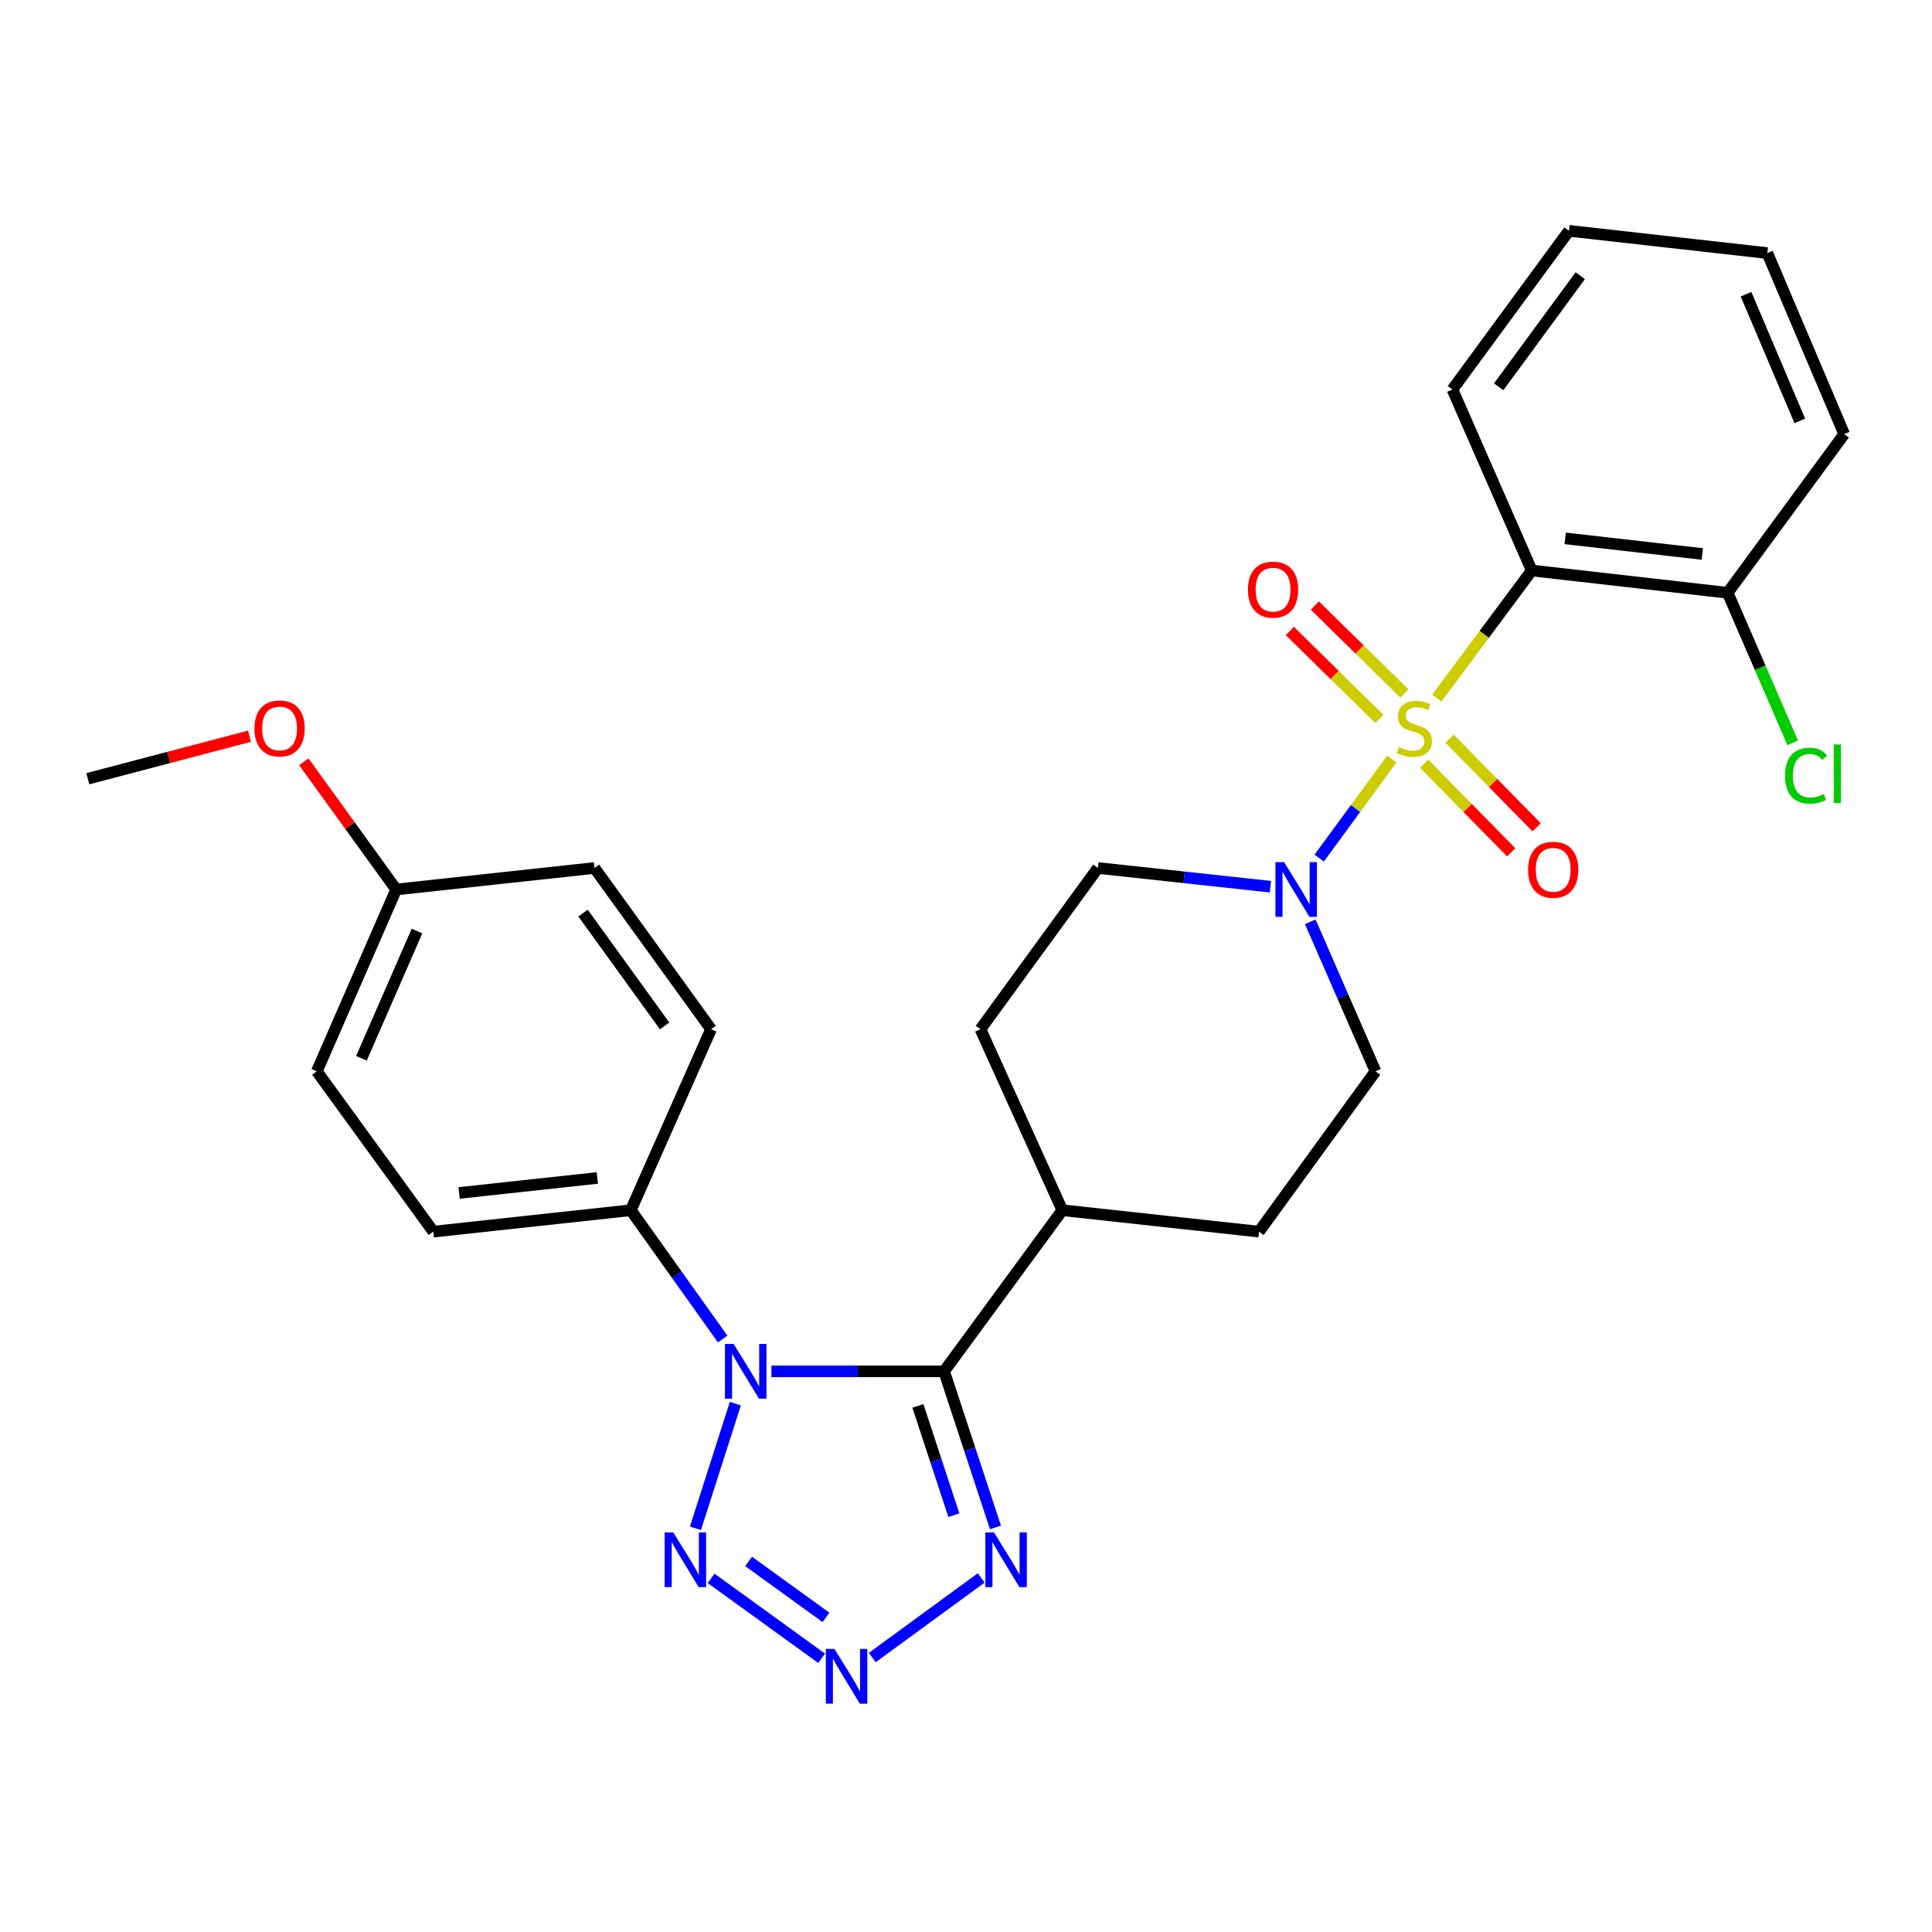 <?xml version='1.0' encoding='iso-8859-1'?>
<svg version='1.1' baseProfile='full'
              xmlns='http://www.w3.org/2000/svg'
                      xmlns:rdkit='http://www.rdkit.org/xml'
                      xmlns:xlink='http://www.w3.org/1999/xlink'
                  xml:space='preserve'
width='1000px' height='1000px' viewBox='0 0 1000 1000'>
<!-- END OF HEADER -->
<rect style='opacity:1.0;fill:#FFFFFF;stroke:none' width='1000' height='1000' x='0' y='0'> </rect>
<path class='bond-4' d='M 743.695,361.338 L 768.264,328.312' style='fill:none;fill-rule:evenodd;stroke:#CCCC00;stroke-width:6px;stroke-linecap:butt;stroke-linejoin:miter;stroke-opacity:1' />
<path class='bond-4' d='M 768.264,328.312 L 792.833,295.287' style='fill:none;fill-rule:evenodd;stroke:#000000;stroke-width:6px;stroke-linecap:butt;stroke-linejoin:miter;stroke-opacity:1' />
<path class='bond-6' d='M 720.404,392.875 L 701.609,418.509' style='fill:none;fill-rule:evenodd;stroke:#CCCC00;stroke-width:6px;stroke-linecap:butt;stroke-linejoin:miter;stroke-opacity:1' />
<path class='bond-6' d='M 701.609,418.509 L 682.814,444.143' style='fill:none;fill-rule:evenodd;stroke:#0000FF;stroke-width:6px;stroke-linecap:butt;stroke-linejoin:miter;stroke-opacity:1' />
<path class='bond-8' d='M 726.9,358.938 L 703.729,336.177' style='fill:none;fill-rule:evenodd;stroke:#CCCC00;stroke-width:6px;stroke-linecap:butt;stroke-linejoin:miter;stroke-opacity:1' />
<path class='bond-8' d='M 703.729,336.177 L 680.559,313.416' style='fill:none;fill-rule:evenodd;stroke:#FF0000;stroke-width:6px;stroke-linecap:butt;stroke-linejoin:miter;stroke-opacity:1' />
<path class='bond-8' d='M 713.955,372.116 L 690.784,349.355' style='fill:none;fill-rule:evenodd;stroke:#CCCC00;stroke-width:6px;stroke-linecap:butt;stroke-linejoin:miter;stroke-opacity:1' />
<path class='bond-8' d='M 690.784,349.355 L 667.614,326.594' style='fill:none;fill-rule:evenodd;stroke:#FF0000;stroke-width:6px;stroke-linecap:butt;stroke-linejoin:miter;stroke-opacity:1' />
<path class='bond-9' d='M 737.126,395.288 L 759.663,418.228' style='fill:none;fill-rule:evenodd;stroke:#CCCC00;stroke-width:6px;stroke-linecap:butt;stroke-linejoin:miter;stroke-opacity:1' />
<path class='bond-9' d='M 759.663,418.228 L 782.2,441.167' style='fill:none;fill-rule:evenodd;stroke:#FF0000;stroke-width:6px;stroke-linecap:butt;stroke-linejoin:miter;stroke-opacity:1' />
<path class='bond-9' d='M 750.302,382.343 L 772.84,405.282' style='fill:none;fill-rule:evenodd;stroke:#CCCC00;stroke-width:6px;stroke-linecap:butt;stroke-linejoin:miter;stroke-opacity:1' />
<path class='bond-9' d='M 772.84,405.282 L 795.377,428.222' style='fill:none;fill-rule:evenodd;stroke:#FF0000;stroke-width:6px;stroke-linecap:butt;stroke-linejoin:miter;stroke-opacity:1' />
<path class='bond-0' d='M 399.283,709.799 L 443.972,709.799' style='fill:none;fill-rule:evenodd;stroke:#0000FF;stroke-width:6px;stroke-linecap:butt;stroke-linejoin:miter;stroke-opacity:1' />
<path class='bond-0' d='M 443.972,709.799 L 488.66,709.799' style='fill:none;fill-rule:evenodd;stroke:#000000;stroke-width:6px;stroke-linecap:butt;stroke-linejoin:miter;stroke-opacity:1' />
<path class='bond-2' d='M 380.622,726.519 L 359.962,791.04' style='fill:none;fill-rule:evenodd;stroke:#0000FF;stroke-width:6px;stroke-linecap:butt;stroke-linejoin:miter;stroke-opacity:1' />
<path class='bond-7' d='M 374.054,693.079 L 350.286,659.744' style='fill:none;fill-rule:evenodd;stroke:#0000FF;stroke-width:6px;stroke-linecap:butt;stroke-linejoin:miter;stroke-opacity:1' />
<path class='bond-7' d='M 350.286,659.744 L 326.517,626.408' style='fill:none;fill-rule:evenodd;stroke:#000000;stroke-width:6px;stroke-linecap:butt;stroke-linejoin:miter;stroke-opacity:1' />
<path class='bond-1' d='M 488.66,709.799 L 549.854,626.408' style='fill:none;fill-rule:evenodd;stroke:#000000;stroke-width:6px;stroke-linecap:butt;stroke-linejoin:miter;stroke-opacity:1' />
<path class='bond-5' d='M 488.66,709.799 L 501.953,750.197' style='fill:none;fill-rule:evenodd;stroke:#000000;stroke-width:6px;stroke-linecap:butt;stroke-linejoin:miter;stroke-opacity:1' />
<path class='bond-5' d='M 501.953,750.197 L 515.246,790.595' style='fill:none;fill-rule:evenodd;stroke:#0000FF;stroke-width:6px;stroke-linecap:butt;stroke-linejoin:miter;stroke-opacity:1' />
<path class='bond-5' d='M 475.102,727.692 L 484.407,755.971' style='fill:none;fill-rule:evenodd;stroke:#000000;stroke-width:6px;stroke-linecap:butt;stroke-linejoin:miter;stroke-opacity:1' />
<path class='bond-5' d='M 484.407,755.971 L 493.712,784.249' style='fill:none;fill-rule:evenodd;stroke:#0000FF;stroke-width:6px;stroke-linecap:butt;stroke-linejoin:miter;stroke-opacity:1' />
<path class='bond-30' d='M 368.062,816.951 L 425.277,858.331' style='fill:none;fill-rule:evenodd;stroke:#0000FF;stroke-width:6px;stroke-linecap:butt;stroke-linejoin:miter;stroke-opacity:1' />
<path class='bond-30' d='M 387.47,808.19 L 427.52,837.156' style='fill:none;fill-rule:evenodd;stroke:#0000FF;stroke-width:6px;stroke-linecap:butt;stroke-linejoin:miter;stroke-opacity:1' />
<path class='bond-3' d='M 451.477,857.946 L 507.865,816.738' style='fill:none;fill-rule:evenodd;stroke:#0000FF;stroke-width:6px;stroke-linecap:butt;stroke-linejoin:miter;stroke-opacity:1' />
<path class='bond-11' d='M 792.833,295.287 L 894.234,306.822' style='fill:none;fill-rule:evenodd;stroke:#000000;stroke-width:6px;stroke-linecap:butt;stroke-linejoin:miter;stroke-opacity:1' />
<path class='bond-11' d='M 810.131,278.663 L 881.112,286.738' style='fill:none;fill-rule:evenodd;stroke:#000000;stroke-width:6px;stroke-linecap:butt;stroke-linejoin:miter;stroke-opacity:1' />
<path class='bond-19' d='M 792.833,295.287 L 751.774,201.593' style='fill:none;fill-rule:evenodd;stroke:#000000;stroke-width:6px;stroke-linecap:butt;stroke-linejoin:miter;stroke-opacity:1' />
<path class='bond-12' d='M 657.576,458.952 L 612.915,454.112' style='fill:none;fill-rule:evenodd;stroke:#0000FF;stroke-width:6px;stroke-linecap:butt;stroke-linejoin:miter;stroke-opacity:1' />
<path class='bond-12' d='M 612.915,454.112 L 568.254,449.272' style='fill:none;fill-rule:evenodd;stroke:#000000;stroke-width:6px;stroke-linecap:butt;stroke-linejoin:miter;stroke-opacity:1' />
<path class='bond-13' d='M 678.195,477.123 L 695.075,515.817' style='fill:none;fill-rule:evenodd;stroke:#0000FF;stroke-width:6px;stroke-linecap:butt;stroke-linejoin:miter;stroke-opacity:1' />
<path class='bond-13' d='M 695.075,515.817 L 711.956,554.511' style='fill:none;fill-rule:evenodd;stroke:#000000;stroke-width:6px;stroke-linecap:butt;stroke-linejoin:miter;stroke-opacity:1' />
<path class='bond-16' d='M 326.517,626.408 L 224.295,637.502' style='fill:none;fill-rule:evenodd;stroke:#000000;stroke-width:6px;stroke-linecap:butt;stroke-linejoin:miter;stroke-opacity:1' />
<path class='bond-16' d='M 309.191,609.708 L 237.635,617.474' style='fill:none;fill-rule:evenodd;stroke:#000000;stroke-width:6px;stroke-linecap:butt;stroke-linejoin:miter;stroke-opacity:1' />
<path class='bond-17' d='M 326.517,626.408 L 368.038,532.714' style='fill:none;fill-rule:evenodd;stroke:#000000;stroke-width:6px;stroke-linecap:butt;stroke-linejoin:miter;stroke-opacity:1' />
<path class='bond-10' d='M 549.854,626.408 L 651.655,637.502' style='fill:none;fill-rule:evenodd;stroke:#000000;stroke-width:6px;stroke-linecap:butt;stroke-linejoin:miter;stroke-opacity:1' />
<path class='bond-28' d='M 549.854,626.408 L 507.481,532.714' style='fill:none;fill-rule:evenodd;stroke:#000000;stroke-width:6px;stroke-linecap:butt;stroke-linejoin:miter;stroke-opacity:1' />
<path class='bond-18' d='M 894.234,306.822 L 911.072,345.657' style='fill:none;fill-rule:evenodd;stroke:#000000;stroke-width:6px;stroke-linecap:butt;stroke-linejoin:miter;stroke-opacity:1' />
<path class='bond-18' d='M 911.072,345.657 L 927.91,384.493' style='fill:none;fill-rule:evenodd;stroke:#00CC00;stroke-width:6px;stroke-linecap:butt;stroke-linejoin:miter;stroke-opacity:1' />
<path class='bond-24' d='M 894.234,306.822 L 954.545,224.693' style='fill:none;fill-rule:evenodd;stroke:#000000;stroke-width:6px;stroke-linecap:butt;stroke-linejoin:miter;stroke-opacity:1' />
<path class='bond-14' d='M 568.254,449.272 L 507.481,532.714' style='fill:none;fill-rule:evenodd;stroke:#000000;stroke-width:6px;stroke-linecap:butt;stroke-linejoin:miter;stroke-opacity:1' />
<path class='bond-15' d='M 711.956,554.511 L 651.655,637.502' style='fill:none;fill-rule:evenodd;stroke:#000000;stroke-width:6px;stroke-linecap:butt;stroke-linejoin:miter;stroke-opacity:1' />
<path class='bond-22' d='M 224.295,637.502 L 163.983,554.511' style='fill:none;fill-rule:evenodd;stroke:#000000;stroke-width:6px;stroke-linecap:butt;stroke-linejoin:miter;stroke-opacity:1' />
<path class='bond-21' d='M 368.038,532.714 L 307.696,449.272' style='fill:none;fill-rule:evenodd;stroke:#000000;stroke-width:6px;stroke-linecap:butt;stroke-linejoin:miter;stroke-opacity:1' />
<path class='bond-21' d='M 344.018,531.022 L 301.779,472.613' style='fill:none;fill-rule:evenodd;stroke:#000000;stroke-width:6px;stroke-linecap:butt;stroke-linejoin:miter;stroke-opacity:1' />
<path class='bond-26' d='M 751.774,201.593 L 812.085,119.464' style='fill:none;fill-rule:evenodd;stroke:#000000;stroke-width:6px;stroke-linecap:butt;stroke-linejoin:miter;stroke-opacity:1' />
<path class='bond-26' d='M 775.709,200.207 L 817.927,142.717' style='fill:none;fill-rule:evenodd;stroke:#000000;stroke-width:6px;stroke-linecap:butt;stroke-linejoin:miter;stroke-opacity:1' />
<path class='bond-20' d='M 205.063,460.396 L 307.696,449.272' style='fill:none;fill-rule:evenodd;stroke:#000000;stroke-width:6px;stroke-linecap:butt;stroke-linejoin:miter;stroke-opacity:1' />
<path class='bond-23' d='M 205.063,460.396 L 181.161,427.347' style='fill:none;fill-rule:evenodd;stroke:#000000;stroke-width:6px;stroke-linecap:butt;stroke-linejoin:miter;stroke-opacity:1' />
<path class='bond-23' d='M 181.161,427.347 L 157.258,394.298' style='fill:none;fill-rule:evenodd;stroke:#FF0000;stroke-width:6px;stroke-linecap:butt;stroke-linejoin:miter;stroke-opacity:1' />
<path class='bond-31' d='M 205.063,460.396 L 163.983,554.511' style='fill:none;fill-rule:evenodd;stroke:#000000;stroke-width:6px;stroke-linecap:butt;stroke-linejoin:miter;stroke-opacity:1' />
<path class='bond-31' d='M 215.831,481.903 L 187.075,547.783' style='fill:none;fill-rule:evenodd;stroke:#000000;stroke-width:6px;stroke-linecap:butt;stroke-linejoin:miter;stroke-opacity:1' />
<path class='bond-25' d='M 129.155,381.058 L 87.305,392.065' style='fill:none;fill-rule:evenodd;stroke:#FF0000;stroke-width:6px;stroke-linecap:butt;stroke-linejoin:miter;stroke-opacity:1' />
<path class='bond-25' d='M 87.305,392.065 L 45.455,403.071' style='fill:none;fill-rule:evenodd;stroke:#000000;stroke-width:6px;stroke-linecap:butt;stroke-linejoin:miter;stroke-opacity:1' />
<path class='bond-29' d='M 954.545,224.693 L 914.769,130.999' style='fill:none;fill-rule:evenodd;stroke:#000000;stroke-width:6px;stroke-linecap:butt;stroke-linejoin:miter;stroke-opacity:1' />
<path class='bond-29' d='M 931.576,217.857 L 903.732,152.271' style='fill:none;fill-rule:evenodd;stroke:#000000;stroke-width:6px;stroke-linecap:butt;stroke-linejoin:miter;stroke-opacity:1' />
<path class='bond-27' d='M 812.085,119.464 L 914.769,130.999' style='fill:none;fill-rule:evenodd;stroke:#000000;stroke-width:6px;stroke-linecap:butt;stroke-linejoin:miter;stroke-opacity:1' />
<path  class='atom-0' d='M 724.07 386.684
Q 724.39 386.804, 725.71 387.364
Q 727.03 387.924, 728.47 388.284
Q 729.95 388.604, 731.39 388.604
Q 734.07 388.604, 735.63 387.324
Q 737.19 386.004, 737.19 383.724
Q 737.19 382.164, 736.39 381.204
Q 735.63 380.244, 734.43 379.724
Q 733.23 379.204, 731.23 378.604
Q 728.71 377.844, 727.19 377.124
Q 725.71 376.404, 724.63 374.884
Q 723.59 373.364, 723.59 370.804
Q 723.59 367.244, 725.99 365.044
Q 728.43 362.844, 733.23 362.844
Q 736.51 362.844, 740.23 364.404
L 739.31 367.484
Q 735.91 366.084, 733.35 366.084
Q 730.59 366.084, 729.07 367.244
Q 727.55 368.364, 727.59 370.324
Q 727.59 371.844, 728.35 372.764
Q 729.15 373.684, 730.27 374.204
Q 731.43 374.724, 733.35 375.324
Q 735.91 376.124, 737.43 376.924
Q 738.95 377.724, 740.03 379.364
Q 741.15 380.964, 741.15 383.724
Q 741.15 387.644, 738.51 389.764
Q 735.91 391.844, 731.55 391.844
Q 729.03 391.844, 727.11 391.284
Q 725.23 390.764, 722.99 389.844
L 724.07 386.684
' fill='#CCCC00'/>
<path  class='atom-1' d='M 379.716 695.639
L 388.996 710.639
Q 389.916 712.119, 391.396 714.799
Q 392.876 717.479, 392.956 717.639
L 392.956 695.639
L 396.716 695.639
L 396.716 723.959
L 392.836 723.959
L 382.876 707.559
Q 381.716 705.639, 380.476 703.439
Q 379.276 701.239, 378.916 700.559
L 378.916 723.959
L 375.236 723.959
L 375.236 695.639
L 379.716 695.639
' fill='#0000FF'/>
<path  class='atom-3' d='M 348.488 793.161
L 357.768 808.161
Q 358.688 809.641, 360.168 812.321
Q 361.648 815.001, 361.728 815.161
L 361.728 793.161
L 365.488 793.161
L 365.488 821.481
L 361.608 821.481
L 351.648 805.081
Q 350.488 803.161, 349.248 800.961
Q 348.048 798.761, 347.688 798.081
L 347.688 821.481
L 344.008 821.481
L 344.008 793.161
L 348.488 793.161
' fill='#0000FF'/>
<path  class='atom-4' d='M 431.92 853.503
L 441.2 868.503
Q 442.12 869.983, 443.6 872.663
Q 445.08 875.343, 445.16 875.503
L 445.16 853.503
L 448.92 853.503
L 448.92 881.823
L 445.04 881.823
L 435.08 865.423
Q 433.92 863.503, 432.68 861.303
Q 431.48 859.103, 431.12 858.423
L 431.12 881.823
L 427.44 881.823
L 427.44 853.503
L 431.92 853.503
' fill='#0000FF'/>
<path  class='atom-6' d='M 514.49 793.161
L 523.77 808.161
Q 524.69 809.641, 526.17 812.321
Q 527.65 815.001, 527.73 815.161
L 527.73 793.161
L 531.49 793.161
L 531.49 821.481
L 527.61 821.481
L 517.65 805.081
Q 516.49 803.161, 515.25 800.961
Q 514.05 798.761, 513.69 798.081
L 513.69 821.481
L 510.01 821.481
L 510.01 793.161
L 514.49 793.161
' fill='#0000FF'/>
<path  class='atom-7' d='M 664.637 446.236
L 673.917 461.236
Q 674.837 462.716, 676.317 465.396
Q 677.797 468.076, 677.877 468.236
L 677.877 446.236
L 681.637 446.236
L 681.637 474.556
L 677.757 474.556
L 667.797 458.156
Q 666.637 456.236, 665.397 454.036
Q 664.197 451.836, 663.837 451.156
L 663.837 474.556
L 660.157 474.556
L 660.157 446.236
L 664.637 446.236
' fill='#0000FF'/>
<path  class='atom-9' d='M 645.931 305.198
Q 645.931 298.398, 649.291 294.598
Q 652.651 290.798, 658.931 290.798
Q 665.211 290.798, 668.571 294.598
Q 671.931 298.398, 671.931 305.198
Q 671.931 312.078, 668.531 315.998
Q 665.131 319.878, 658.931 319.878
Q 652.691 319.878, 649.291 315.998
Q 645.931 312.118, 645.931 305.198
M 658.931 316.678
Q 663.251 316.678, 665.571 313.798
Q 667.931 310.878, 667.931 305.198
Q 667.931 299.638, 665.571 296.838
Q 663.251 293.998, 658.931 293.998
Q 654.611 293.998, 652.251 296.798
Q 649.931 299.598, 649.931 305.198
Q 649.931 310.918, 652.251 313.798
Q 654.611 316.678, 658.931 316.678
' fill='#FF0000'/>
<path  class='atom-10' d='M 790.937 450.193
Q 790.937 443.393, 794.297 439.593
Q 797.657 435.793, 803.937 435.793
Q 810.217 435.793, 813.577 439.593
Q 816.937 443.393, 816.937 450.193
Q 816.937 457.073, 813.537 460.993
Q 810.137 464.873, 803.937 464.873
Q 797.697 464.873, 794.297 460.993
Q 790.937 457.113, 790.937 450.193
M 803.937 461.673
Q 808.257 461.673, 810.577 458.793
Q 812.937 455.873, 812.937 450.193
Q 812.937 444.633, 810.577 441.833
Q 808.257 438.993, 803.937 438.993
Q 799.617 438.993, 797.257 441.793
Q 794.937 444.593, 794.937 450.193
Q 794.937 455.913, 797.257 458.793
Q 799.617 461.673, 803.937 461.673
' fill='#FF0000'/>
<path  class='atom-19' d='M 923.932 401.486
Q 923.932 394.446, 927.212 390.766
Q 930.532 387.046, 936.812 387.046
Q 942.652 387.046, 945.772 391.166
L 943.132 393.326
Q 940.852 390.326, 936.812 390.326
Q 932.532 390.326, 930.252 393.206
Q 928.012 396.046, 928.012 401.486
Q 928.012 407.086, 930.332 409.966
Q 932.692 412.846, 937.252 412.846
Q 940.372 412.846, 944.012 410.966
L 945.132 413.966
Q 943.652 414.926, 941.412 415.486
Q 939.172 416.046, 936.692 416.046
Q 930.532 416.046, 927.212 412.286
Q 923.932 408.526, 923.932 401.486
' fill='#00CC00'/>
<path  class='atom-19' d='M 949.212 385.326
L 952.892 385.326
L 952.892 415.686
L 949.212 415.686
L 949.212 385.326
' fill='#00CC00'/>
<path  class='atom-24' d='M 131.721 377.044
Q 131.721 370.244, 135.081 366.444
Q 138.441 362.644, 144.721 362.644
Q 151.001 362.644, 154.361 366.444
Q 157.721 370.244, 157.721 377.044
Q 157.721 383.924, 154.321 387.844
Q 150.921 391.724, 144.721 391.724
Q 138.481 391.724, 135.081 387.844
Q 131.721 383.964, 131.721 377.044
M 144.721 388.524
Q 149.041 388.524, 151.361 385.644
Q 153.721 382.724, 153.721 377.044
Q 153.721 371.484, 151.361 368.684
Q 149.041 365.844, 144.721 365.844
Q 140.401 365.844, 138.041 368.644
Q 135.721 371.444, 135.721 377.044
Q 135.721 382.764, 138.041 385.644
Q 140.401 388.524, 144.721 388.524
' fill='#FF0000'/>
</svg>

